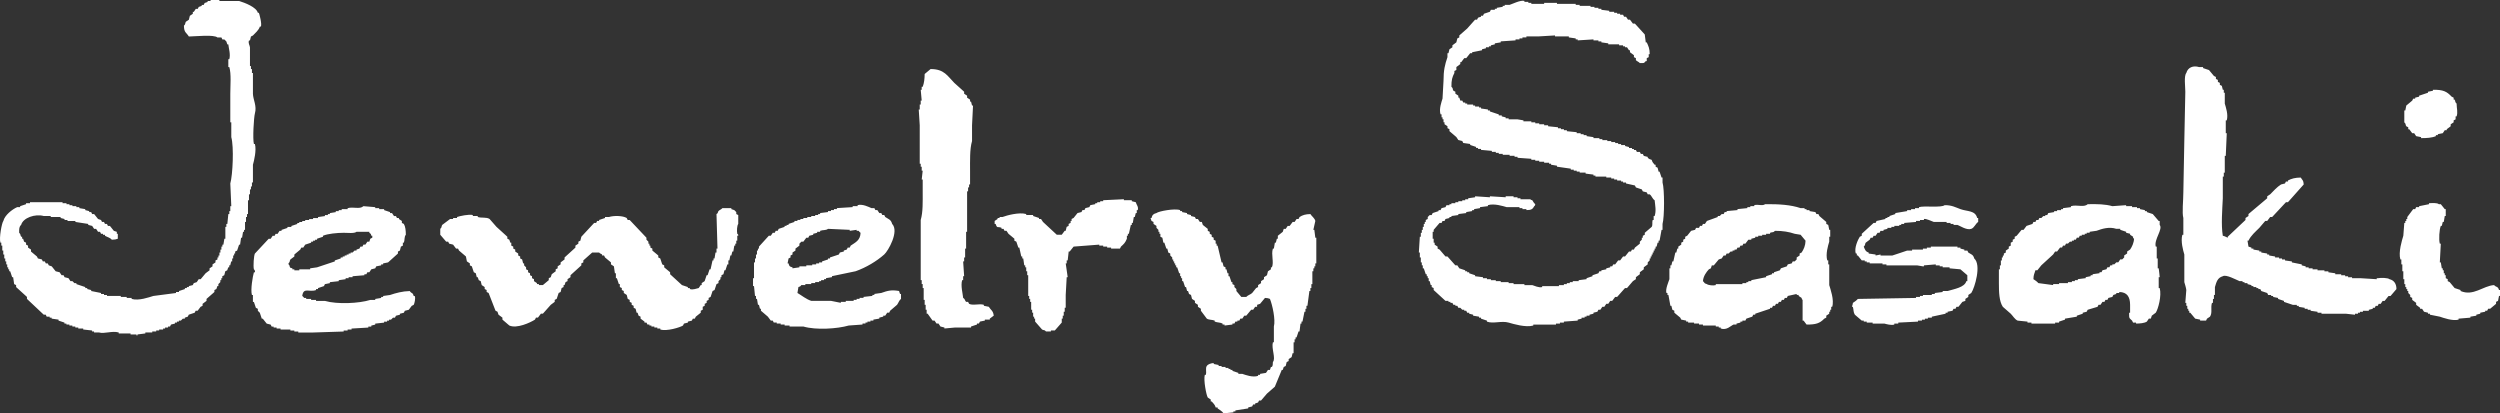 <?xml version="1.0" encoding="UTF-8"?> <svg xmlns="http://www.w3.org/2000/svg" id="_レイヤー_1" data-name="レイヤー_1" viewBox="0 0 2534.41 419"><rect x="0" y="0" width="2534.41" height="419" fill="#333333" stroke="none"/><defs><style> .cls-1 { fill: #fff; fill-rule: evenodd; } </style></defs><path class="cls-1" d="M213.41,0h9v1h20c5.85,1.82,17.51,6.2,19,12h1c.39.46,3.42,11.7,2,14h-1c-.94,3.46-4.73,6.57-7,9-.67.33-1.33.67-2,1-.33,1.33-.67,2.67-1,4h-1c-1.03,2.95.82,4.89,1,7v19h1v3h1v4h1v21c.15,6.12,4.17,12.36,2,20-1.08,3.82-2.41,25.85-1,31h1c1.75,6.24-.85,17.02-2,21v18h-1v4h-1v3h-1v5h-1v6h-1v14h-1v3h-1v5h-1v8h-1v2h-1c-.33,2-.67,4-1,6h-1c-.33,2.33-.67,4.67-1,7h-1c-.67,2-1.33,4-2,6-.67.33-1.33.67-2,1v2h-1v2h-1v3h-1v3h-1c-.33,1.33-.67,2.67-1,4h-1v2h-1c-.33,1-.67,2-1,3-.67.33-1.34.67-2,1-.33,1.33-.67,2.67-1,4-.67.33-1.34.67-2,1v2h-1v2h-1v2l-2,2v2h-1c-.33,1-.67,2-1,3-.67.33-1.34.67-2,1v2c-2.67,2.33-5.33,4.67-8,7v2c-1.33,1-2.67,2-4,3v2c-.67.33-1.33.67-2,1-1,1.33-2,2.67-3,4h-2c-.33.67-.67,1.33-1,2-2,.67-4,1.33-6,2-.33.67-.67,1.33-1,2-1,.33-2,.67-3,1v1h-2l-2,2h-2v1h-2v1h-2v1c-1.33.33-2.67.67-4,1-.33.67-.67,1.33-1,2h-2v1h-3v1h-2v1h-4v1h-3v1h-4v1h-7v1c-2.67.33-5.33.67-8,1v1h-1v-1h-6v-1h-12v-1c-6.75-1.92-14.55,1.65-20,0h-5v-1h-2v-1c-3-.33-6-.67-9-1v-1h-5v-1h-3v-1h-3v-1h-3v-1h-3v-1h-2v-1c-2-.67-4-1.33-6-2v-1c-2.33-.33-4.67-.67-7-1v-1h-2v-1h-3c-.33-.67-.67-1.33-1-2h-2c-5.67-5.33-11.33-10.67-17-16v-2c-3.67-3.33-7.33-6.67-11-10v-2c-.67-.33-1.33-.67-2-1-.33-2.33-.67-4.67-1-7h-1c-.67-2-1.34-4-2-6h-1v-2h-1v-2h-1v-3h-1v-3h-1v-3h-1v-4h-1v-4h-1v-5h-1v-3H.41c-1.49-4.74,1.44-20.27,3-22,1.4-5.87,8.9-11.74,14-14h3v-1c2-.67,4-1.33,6-2v-1h4v-1h33v1h4v1h3v1h3v1h4v1h3v1c2,.33,4,.67,6,1v1c1.34.33,2.67.67,4,1v1h2c.33.67.67,1.33,1,2h2c1.33,1.67,2.67,3.33,4,5,1,.33,2,.67,3,1,.33.67.67,1.33,1,2h2c.33.67.67,1.33,1,2h2c.33.67.67,1.33,1,2h2c1.33,1.67,2.67,3.33,4,5,1,.33,2,.67,3,1v2h1v5c-1.72.65-3.14.95-6,1-1.81-2.1-4.46-2.56-7-4v-1h-2v-1h-2c-.33-.67-.67-1.33-1-2h-2c-.67-1-1.34-2-2-3h-2c-.67-1-1.33-2-2-3-1.33-.33-2.67-.67-4-1v-1c-4.33-.67-8.67-1.33-13-2v-1h-8v-1h-3v-1c-1.33-.33-2.67-.67-4-1v-1h-10v-1h-7c-8.76-2.47-21.02,1.74-23,9-2.05,1.75-2.06,4.05-2,8,1.81,1.57.86,1.98,2,4h1v2h1c.33,1,.67,2,1,3,.67.33,1.33.67,2,1v2c.67.33,1.34.67,2,1v2c1,.67,2,1.33,3,2v2c2,1.67,4,3.33,6,5,.33.67.67,1.33,1,2,1.33.33,2.67.67,4,1,.33.67.67,1.33,1,2h2c.33.67.67,1.33,1,2h2c.33.67.67,1.33,1,2,1,.33,2,.67,3,1,1.33,1.67,2.67,3.33,4,5,1.34.33,2.67.67,4,1,.67,1,1.33,2,2,3h2c.33.67.67,1.33,1,2,1.33.33,2.67.67,4,1,.67,1,1.33,2,2,3h2l2,2h2v1c3,1,6,2,9,3v1h2v1c1.33.33,2.67.67,4,1v1c3.33.67,6.67,1.33,10,2v1h3v1h3v1h14v1h6v1h5v1c7.3,2.1,17.56-1.66,22-3,7.67-1,15.33-2,23-3v-1h3v-1c2-.67,4-1.33,6-2v-1h2v-1h2v-1c1.33-.33,2.67-.67,4-1,.33-.67.67-1.33,1-2,1-.33,2-.67,3-1,.67-1,1.33-2,2-3h2c1.67-2,3.33-4,5-6,1.33-1,2.67-2,4-3v-2c1-.67,2-1.33,3-2v-2c1-.67,2-1.33,3-2v-2c.67-.33,1.33-.67,2-1v-2h1v-2h1v-3h1v-3h1v-3h1v-2h1c.33-2,.67-4,1-6h1v-12h1v-3h1c.33-3.33.67-6.67,1-10h1v-3h1v-5h1c-.33-7.67-.67-15.33-1-23,2.48-8.87,3.77-37.1,1-47v-15h-1v-29c0-8.6,1.09-19.98-1-27h-1v-8h1c1.39-5.02-.64-11.14-1-15h-1c-.33-1-.67-2-1-3l-2-2h-2c-.33-.67-.67-1.33-1-2h-4c-3.54-3.18-22.05-1.11-29-1-2.48-4.12-4.96-3.75-5-11,2-1.73.84-2.27,2-4,1-.67,2-1.33,3-2,.33-1.33.67-2.67,1-4,1-.67,2-1.33,3-2v-2h1c.67-1,1.33-2,2-3h2c.33-.67.67-1.33,1-2,1-.33,2-.67,3-1v-1h2c.33-.67.67-1.33,1-2,1-.33,2-.67,3-1v-1h3V0h0ZM1674.41,162c.72,2.59,1.56,3.24,3,5h1v2c.67.33,1.33.67,2,1,.33,1.33.67,2.67,1,4h1c.67,2,1.33,4,2,6h1v5c2.06,6.87,2,35.1,0,42v6h-1c-.67,3.67-1.33,7.33-2,11h-1v2h-1c-.33,1.33-.67,2.67-1,4h-1v2h-1v2h-1v2h-1v2h-1v2h-1v2h-1v2l-2,2v2c-1.33,1-2.67,2-4,3v2c-1.34,1-2.67,2-4,3v2c-1.33,1-2.67,2-4,3v2c-1,.67-2,1.33-3,2-2,2.33-4,4.67-6,7h-2c-2.67,3-5.33,6-8,9h-2c-1,1.33-2,2.67-3,4h-2c-.67,1-1.33,2-2,3h-2c-.67,1-1.34,2-2,3h-2c-.67,1-1.33,2-2,3h-2c-.33.67-.67,1.33-1,2-1.33.33-2.67.67-4,1v1c-1.33.33-2.67.67-4,1v1h-3v1h-2v1h-3v1c-1.33.33-2.67.67-4,1v1c-4.67.33-9.33.67-14,1v1h-4v1h-4v1h-23v1c-7.69,2.14-19.98-1.54-25-3-7.17-2.08-15.86,1.45-22-1v-1c-2-.67-4-1.33-6-2v-1h-2v-1c-2-.33-4-.67-6-1v-1c-1.33-.33-2.67-.67-4-1v-1h-2c-.33-.67-.67-1.33-1-2h-2v-1h-2l-2-2h-2c-.33-.67-.67-1.33-1-2h-2v-1h-2c-.33-.67-.67-1.33-1-2h-2v-1h-2v-1h-3c-4-3.67-8-7.33-12-11v-2c-.67-.33-1.33-.67-2-1v-2h-1c-.33-1.33-.67-2.67-1-4h-1v-3h-1v-2h-1v-2h-1c-.67-2-1.34-4-2-6h-1v-3h-1v-3h-1v-5h-1v-5h-1c.33-5.33.67-10.67,1-16h1v-4h1v-3h1v-3h1v-3h1v-2h1v-2c.67-.33,1.33-.67,2-1v-2l2-2h2c.33-.67.67-1.33,1-2,2-.67,4-1.33,6-2v-1h2c.33-.67.67-1.33,1-2,1.33-.33,2.67-.67,4-1,.33-.67.67-1.33,1-2h3v-1h2v-1h4v-1h3v-1h4v-1h3v-1h3v-1c2.33-.33,4.67-.67,7-1v-1c5,.33,10,.67,15,1v-1c5.33.33,10.67.67,16,1v-1h8v1h4v1h3v1h10s.18.67,2,1c.74,1.41,1.8,3.02,3,4-.57,2.01.12.87-1,2-1.68,3.1-3.03,4-8,4v-1h-4v-1h-3v-1h-13c-3.91-1.09-12.67-3.94-19-2v1c-2.67.33-5.33.67-8,1v1c-2,.33-4,.67-6,1v1h-2v1c-2,.33-4,.67-6,1v1c-2.67.33-5.33.67-8,1v1c-2.33.33-4.67.67-7,1v1h-2v1c-1.33.33-2.67.67-4,1-.33.67-.67,1.33-1,2h-2c-.33.67-.67,1.33-1,2h-2c-2,2.33-4,4.67-6,7v2h-1v7h1v4h1v2c1,.67,2,1.33,3,2v2c.67.33,1.33.67,2,1,2,2.33,4,4.67,6,7h2c2.67,3,5.33,6,8,9h2c.67,1,1.33,2,2,3,2,.67,4,1.33,6,2v1h2v1h2v1c2,.67,4,1.33,6,2v1c2.67.33,5.33.67,8,1v1h4v1h4v1h5v1h5v1h8v1h5v1h11v1h8c2.04.59,6.67,2.88,10,2v-1h17v-1h5v-1h3v-1h3v-1h3v-1h6v-1c2.67-.33,5.33-.67,8-1v-1c2-.67,4-1.33,6-2v-1c2-.67,4-1.33,6-2,.33-.67.67-1.33,1-2h2v-1c1.67-.33,3.33-.67,5-1v-1c1.33-.33,2.67-.67,4-1v-1h2c.33-.67.67-1.33,1-2h2c1-1.33,2-2.67,3-4h2c1-1.33,2-2.67,3-4h2c1.33-1.67,2.67-3.33,4-5h2c.33-.67.67-1.33,1-2h2c.33-.67.67-1.33,1-2,1.67-1.33,3.33-2.67,5-4v-2l2-2v-2h1v-2c.67-.33,1.33-.67,2-1v-2c2.33-2,4.67-4,7-6,1.29-2.01.18-4.42,1-7h1v-4h1c1.76-5.33.5-10.88,0-16-2.33-1.44-2.89-4.48-5-6h-2c-.33-.67-.67-1.33-1-2-1.33-.33-2.67-.67-4-1-.33-.67-.67-1.33-1-2-2-.67-4-1.33-6-2-.33-.67-.67-1.33-1-2-3-.67-6-1.33-9-2v-1h-3v-1h-2v-1h-4v-1h-3v-1h-3v-1h-5v-1h-11v-1h-2v-1c-2.67-.33-5.33-.67-8-1v-1h-6v-1h-3v-1h-3v-1h-3v-1c-4.67-.67-9.34-1.33-14-2v-1c-2-.33-4-.67-6-1v-1h-2v-1h-5v-1h-5v-1h-4v-1h-4v-1c-4.67-.33-9.33-.67-14-1v-1h-3v-1h-5v-1h-7v-1h-4v-1h-3v-1h-4v-1c-3.67-.33-7.33-.67-11-1v-1h-3v-1h-2v-1c-2-.67-4-1.33-6-2v-1c-2.33-.33-4.67-.67-7-1-.33-.67-.67-1.33-1-2-1.33-.33-2.67-.67-4-1-.67-1-1.34-2-2-3-2.33-2-4.67-4-7-6v-2c-.67-.33-1.33-.67-2-1v-2c-1-.67-2-1.33-3-2v-2h-1v-3h-1v-2h-1v-3h-1c-1.75-5.53,1-12.67,2-16,.33-6,.67-12,1-18,0-10.76,1.41-16.47,4-24v-4h1c.33-1.33.67-2.67,1-4,1-.67,2-1.33,3-2v-2c1.33-1,2.67-2,4-3,.33-1.33.67-2.67,1-4,.67-.33,1.33-.67,2-1v-2c2.67-2.33,5.33-4.67,8-7,2.67-3,5.33-6,8-9h2c.33-.67.67-1.33,1-2,1-.33,2-.67,3-1v-1h2c.33-.67.67-1.33,1-2,2-.67,4-1.33,6-2,.33-.67.67-1.33,1-2h4v-1h2v-1c2-.33,4-.67,6-1v-1h2v-1h5c2.8-.89,11.14-5.09,15-4v1h4v1h3v1h13v-1h13v1h19v1h4v1h11v1h4v1h4v1h3v1c2.67.33,5.33.67,8,1v1h5v1h3v1h3v1h3c.33.67.67,1.33,1,2h2c.67,1,1.33,2,2,3h2c1,1.33,2,2.67,3,4h2c3.33,3.67,6.67,7.33,10,11,.33,2.67.67,5.33,1,8h1c1.81,3.99,2.97,6.19,3,12h-1v3c-.67.33-1.33.67-2,1v3h-1c-2.04,2.39-1.62,1.95-6,2-.96-1.21-3.27-2-4-3v-2c-.67-.33-1.33-.67-2-1v-2c-1.33-1-2.67-2-4-3v-2h-1c-.67-1-1.33-2-2-3h-2v-1h-2v-1h-4v-1h-11v-1c-2.33-.33-4.67-.67-7-1v-1h-3v-1h-5v-1c-5.33.33-10.67.67-16,1v-1h-2v-1c-2.33-.33-4.67-.67-7-1v-1h-14v-1c-5.67.33-11.33.67-17,1h-12v1h-4v1h-3v1h-4v1c-5,.33-10,.67-15,1v1c-2,.33-4,.67-6,1v1c-1.33.33-2.67.67-4,1v1h-2v1h-3v1c-1.33.33-2.67.67-4,1v1c-3.33.67-6.67,1.33-10,2v1h-2c-1.33,1.67-2.67,3.33-4,5h-2c-1,1.33-2,2.67-3,4h-1v2c-1.33,1-2.67,2-4,3v3c-.67.33-1.33.67-2,1v2c-2.2,4.33-3.05,7.04-3,14,2.05,1.71.83,2.19,2,4,.67.33,1.34.67,2,1v2c1,.67,2,1.33,3,2v2h1c.33,1,.67,2,1,3h2c.33.67.67,1.33,1,2h2v1h2v1h6v1h2v1h4v1h2v1c2.33.33,4.67.67,7,1v1h2v1c3,1,6,2,9,3v1h3v1c1.34.33,2.67.67,4,1v1h3v1h9c2,.33,4,.67,6,1v1h8v1h4v1h4v1h5v1h4v1c3.33.33,6.67.67,10,1v1h3v1h3v1h3v1c3.33.33,6.67.67,10,1v1h4v1h3v1h3v1c2.33.33,4.67.67,7,1v1h6v1h3v1h5v1h4v1h4v1h3v1h3v1h4v1c1.33.33,2.67.67,4,1v1h3v1h2v1h2c.33.67.67,1.33,1,2h3c.33.67.67,1.33,1,2h2c.33.67.67,1.33,1,2,1.33.33,2.67.67,4,1v1c1.52,1.17,1.77,1.37,4,2h0ZM2253.41,239c2.41.51,3.08,1.29,5,2v-1c6-5.67,12-11.33,18-17v-2c1-.67,2-1.33,3-2v-2c6.33-5.33,12.67-10.67,19-16v-2c1-.67,2-1.33,3-2,3.38-3.44,6.85-7.36,11-10,1.33-.33,2.67-.67,4-1,.33-.67.67-1.33,1-2h2v-1c3.69-2.01,7.44-2.91,13-3,1.58,2.73,2.74,2.45,3,7-5.33,6-10.67,12-16,18h-2c-4.67,5-9.34,10-14,15h-2c-1,1.33-2,2.67-3,4h-2c-2,2.33-4,4.67-6,7-3.83,3.84-8.58,7.8-11,13h-1c.33,2,.67,4,1,6,1,.33,2,.67,3,1v1h2v1c2,.33,4,.67,6,1v1h2v1c2,.33,4,.67,6,1v1h2v1c2,.33,4,.67,6,1v1h4v1h3v1h3v1c2.33.33,4.67.67,7,1v1c3.33.67,6.67,1.33,10,2v1c1.33.33,2.67.67,4,1v1h3v1h4v1h5v1h7v1h4v1c2.33.33,4.67.67,7,1v1h6v1h4v1h3v1h4v1h9c5.33.33,10.67.67,16,1v-1h1c3.32-.56,10.32-.49,12,1,4.3.98,7.02,4.4,7,10-2,2.33-4,4.67-6,7h-2c-1.33,1.67-2.67,3.33-4,5h-2c-.67,1-1.34,2-2,3h-2c-.33.67-.67,1.33-1,2h-2c-.33.67-.67,1.33-1,2h-2v1c-1.33.33-2.67.67-4,1v1h-6v1h-3v1h-2v1h-3v1c-3-.33-6-.67-9-1h-25v-1h-4v-1c-2.33-.33-4.67-.67-7-1v-1h-3v-1h-3v-1c-2-.33-4-.67-6-1v-1h-2v-1h-4c-3-1-6-2-9-3v-1c-2-.67-4-1.33-6-2v-1c-1.67-.33-3.33-.67-5-1v-1h-2v-1h-3c-.33-.67-.67-1.33-1-2-2-.67-4-1.33-6-2-.33-.67-.67-1.33-1-2h-2v-1h-2v-1h-3v-1h-2v-1c-1.33-.33-2.67-.67-4-1v-1h-3v-1h-2v-1h-3c-3.41-1.38-13.82-7.13-17-5-5.45,1.58-6.44,5.74-8,11v8h-1v4h-1v4h-1c-1.59,5.26.68,9.94-2,14-1,.67-2,1.33-3,2-.33.67-.67,1.33-1,2h-6v-1c-1.67-.33-3.33-.67-5-1-1.67-2-3.33-4-5-6h-1v-2h-1v-2h-1v-3h-1v-3h-1c.33-4.33.67-8.67,1-13-.19-2.16-1.51-6.27-2-8v-28c-1.19-4.02-3.87-13.34-2-20h1v-17c-1.47-5.34,0-17.65,0-26,.33-17.67.67-35.34,1-53,.33-16.33.67-32.67,1-49,0-4.95-1.54-16.07,1-19,1.5-5.68,7.03-7.9,13-6h4v1c2,.67,4,1.33,6,2,1.67,2,3.33,4,5,6,.67.33,1.34.67,2,1v2c.67.33,1.33.67,2,1v2c.67.33,1.33.67,2,1v2c.67.33,1.33.67,2,1,.33,1.33.67,2.67,1,4h1v3h1v11c1.04,3.67,3.69,11.03,2,17h-1v13h1c-.33,7.67-.67,15.33-1,23h-1v17h-1v4h-1v22c-.49,10.96-1.86,27.04,0,38h0ZM943.41,70c13.92-.05,17.22,7.21,24,14,3.33,3,6.67,6,10,9v2c1,.67,2,1.33,3,2v2c1,.67,2,1.33,3,2v2h1c.33,1.33.67,2.67,1,4h1c-.33,6.67-.67,13.33-1,20v16c-2.41,8.26-2,19.94-2,31v13h-1v3h-1v4h-1v41h-1v17h-1v9h-1v4h-1c.33,5,.67,10,1,15h-1v4h-1c-1.68,5.63.62,13.59,1,18,2.38,1.52,1.59,2.91,3,4h2c.33.67.67,1.33,1,2,3.94,2.08,10.33-.48,15,1v1c1.67.33,3.33.67,5,1,1.99,3.38,4.44,3.83,5,9-1.33,1-2.67,2-4,3v1h-5v1c-1.67.33-3.33.67-5,1-.33.67-.67,1.33-1,2h-2v1c-2,.67-4,1.33-6,2v1h-16c-3.67.33-7.33.67-11,1v-1c-1.33-.33-2.67-.67-4-1-.67-1-1.33-2-2-3h-2c-.67-1-1.33-2-2-3h-2c-1.66-2.33-3.33-4.67-5-7h-1v-4h-1v-5h-1v-5h-1v-12h-1v-4h-1v-4h-1v-61c2.35-8.13,2-18.18,2-29v-12h-1c.33-3,.67-6,1-9h-1v-4h-1v-3h-1v-39c-.33-5.33-.67-10.67-1-16h1v-5h1v-4h1c-.33-3.67-.67-7.33-1-11h1v-3h1c1.46-3.79,1.93-8.15,2-13,2-1.67,4-3.33,6-5h0ZM2466.41,91c10.51-.14,14.01,1.71,19,7,.67.33,1.33.67,2,1v2h1c1.16,2.04.02,2.23,2,4,.09,5.26,1.46,8.78,0,13h-1v3c-.67.33-1.34.67-2,1v2c-1,.67-2,1.33-3,2v2c-1.33,1-2.67,2-4,3v1h-2c-.67,1-1.33,2-2,3-1.66.33-3.33.67-5,1v1h-2v1c-4.02,1.71-9.47,2.05-15,2v-1c-1.66-.33-3.33-.67-5-1-.67-1-1.33-2-2-3h-2c-1-1.33-2-2.67-3-4h-1v-2c-.67-.33-1.33-.67-2-1-1.17-1.8,0-2.26-2-4v-12h1c.33-1.67.67-3.33,1-5,2-1.67,4-3.33,6-5,.33-.67.67-1.33,1-2h2v-1c1.33-.33,2.67-.67,4-1v-1c3-1,6-2,9-3v-1c1.66-.33,3.33-.67,5-1v-1h0ZM1151.41,205c.63,2.59,3.02,4.52,2,8h-1v3h-1c-.33,1.33-.67,2.67-1,4h-1c-.33,2-.67,4-1,6h-1v2h-1c-.67,3-1.33,6-2,9h-1v2h-1v3c-1.73,4.19-2.94,5.24-6,8-.33.67-.67,1.33-1,2h-9v-1h-4v-1h-4v-1h-4v-1c-8.67.67-17.33,1.33-26,2-1.33,1.67-2.67,3.33-4,5h-1c-.33,3-.67,6-1,9h-1v3h-1c.67,4.67,1.33,9.33,2,14h-1c-.33,6-.67,12-1,18v13h-1v4h-1v4h-1v3h-1v4c-2.33,2.67-4.67,5.33-7,8h-4v1h-5c-1.71-2.02-2.32-.84-4-2-2.33-2.67-4.67-5.33-7-8v-3h-1v-2h-1v-4h-1v-3h-1v-8h-1v-3h-1v-3h-1v-21h-1v-4h-1v-4h-1v-2h-1c-.33-2.33-.67-4.67-1-7h-1v-2h-1c-.67-3-1.33-6-2-9h-1c-.67-2-1.33-4-2-6-.67-.33-1.33-.67-2-1v-2c-2-1.67-4-3.33-6-5-.67-1-1.33-2-2-3h-2c-.33-.67-.67-1.33-1-2h-2v-1c-3.94-1.84-4.36,1.2-6-4h-1v-3c1-.67,2-1.33,3-2v-1h2v-1h3c4.3-1.64,16.81-5.05,24-3v1h7v1c2,.67,4,1.33,6,2v1h2c.67,1,1.33,2,2,3,4.67,4.33,9.33,8.67,14,13h5c1-1.33,2-2.67,3-4h1c.33-1.33.67-2.67,1-4,.67-.33,1.33-.67,2-1v-2c.67-.33,1.33-.67,2-1v-2h1v-2c.67-.33,1.34-.67,2-1,1.33-1.67,2.67-3.33,4-5,1.33-.33,2.67-.67,4-1,.33-.67.67-1.33,1-2h2c.33-.67.67-1.33,1-2,1.33-.33,2.67-.67,4-1,.33-.67.67-1.33,1-2,1.67-.33,3.33-.67,5-1v-1h2v-1h3v-1h3v-1c7-.33,14-.67,21-1v1h8v1c1.33.33,2.67.67,4,1h0ZM2462.41,206c3.27-.11,8.3-.57,10,1h2c1.33,1.67,2.67,3.33,4,5h1v7h-1c-.33,2-.67,4-1,6h-1c-.33,1.33-.67,2.67-1,4h-1c-1.49,3.49-2.2,13.93-1,18h1c-.33,6.33-.67,12.67-1,19h1c.33,2,.67,4,1,6h1v2h1v3h1v2h1v3c.67.33,1.33.67,2,1v2c.67.33,1.34.67,2,1,1.66,2,3.33,4,5,6,2,.67,4,1.33,6,2v1c13.04,5.59,22.86-5.27,34-6,2.25,2.5,3.84.96,5,5h1v6h-1c-.33,1.67-.67,3.33-1,5-.67.33-1.33.67-2,1v2c-2,1.67-4,3.33-6,5h-2c-.33.67-.67,1.33-1,2h-2v1c-1.67.33-3.33.67-5,1v1c-1.33.33-2.67.67-4,1v1c-2,.33-4,.67-6,1v1c-4,.33-8,.67-12,1v1c-5.86,1.63-15.34-1.77-19-3-3.33-.67-6.67-1.33-10-2v-1h-2v-1c-1.33-.33-2.67-.67-4-1-.67-1-1.33-2-2-3h-2v-1c-1.33-1-2.67-2-4-3v-2c-1.33-1-2.67-2-4-3v-2c-.67-.33-1.34-.67-2-1v-2l-2-2v-2h-1v-2h-1v-2h-1v-3h-1v-5h-1v-8h-1v-7h-1v-5h-1c-2.13-7.45,1.66-19.53,3-24,.33-4.33.67-8.67,1-13h1v-2h1v-2h1v-2c2-2.67,4-5.33,6-8h2c.33-.67.67-1.33,1-2h3v-1c3.33-.67,6.67-1.33,10-2v-1h0ZM1789.41,207c13.71-.2,26.11.61,36,4h4v1h2v1h3v1c2,.33,4,.67,6,1,.33.67.67,1.33,1,2h2c.33.67.67,1.33,1,2,2.33,2,4.67,4,7,6v2c.67.33,1.33.67,2,1,.33,1.67.67,3.33,1,5h1v7h-1v5c-1.22,3.91-3.84,12.66-2,19h1v4h1v21c1.14,3.92,5.23,15.16,3,22h-1v3h-1v2h-1v2c-1,.67-2,1.33-3,2v2c-.67.33-1.34.67-2,1-4.57,4.74-8.54,6.1-18,6-1-1.33-2-2.67-3-4h-1v-21c-1.14-1.14-.4,0-1-2-1-.67-2-1.33-3-2v-1h-2v-1c-3,.67-6,1.33-9,2-.33.67-.67,1.33-1,2h-2c-.33.67-.67,1.33-1,2h-2c-.33.67-.67,1.33-1,2h-2c-.33.67-.67,1.33-1,2h-2c-.33.67-.67,1.33-1,2h-2c-.33.67-.67,1.33-1,2h-2v1c-5,1.67-10,3.33-15,5v1h-2c-.33.67-.67,1.33-1,2-2,.67-4,1.33-6,2-.33.67-.67,1.33-1,2h-3v1h-2v1c-1.34.33-2.67.67-4,1v1h-3c-2.98,1.33-6.92,6.1-13,4v-1h-2v-1h-3v-1h-13v-1h-4v-1h-5v-1h-6v-1h-2v-1c-1.67-.33-3.33-.67-5-1-.33-.67-.67-1.33-1-2-2-1.67-4-3.33-6-5v-2c-.67-.33-1.33-.67-2-1-.33-1.33-.67-2.67-1-4h-1c-.67-3.67-1.34-7.33-2-11h-1v-2h-1c-1.3-3.81,2.3-11.66,3-14v-11h1v-3h1c.33-1.33.67-2.67,1-4h1c.67-3,1.33-6,2-9h1c.33-1.33.67-2.67,1-4h1v-2c1-.67,2-1.33,3-2v-2c.67-.33,1.33-.67,2-1v-2c.67-.33,1.33-.67,2-1v-2c.67-.33,1.33-.67,2-1,1.34-1.67,2.67-3.33,4-5,1.33-.33,2.67-.67,4-1,.33-.67.67-1.33,1-2h3c.33-.67.67-1.33,1-2h2c.33-.67.67-1.33,1-2h2c.67-1,1.33-2,2-3,3.67-1.33,7.33-2.67,11-4v-1h2l2-2h2c.33-.67.67-1.33,1-2h2v-1c3.67-.33,7.33-.67,11-1v-1c3.33-.33,6.67-.67,10-1v-1h3v-1h4v-1c3.74-1.12,8.55,1.12,11-1h0ZM2116.41,207c9.61-.22,17.94-.03,25,2,4.67-.33,9.34-.67,14-1v1h6v1h5v1h3v1c1.67.33,3.33.67,5,1v1h2v1c2,.67,4,1.33,6,2,2,2.33,4,4.67,6,7h1v4c3.59,4.29-5.94,14.65-4,22h1v12h1v10h1c.23.81,1,9,1,9h-1v11h1c2.14,7.76-1.51,21.28-4,25-1.33,1-2.67,2-4,3-.33,1-.67,2-1,3h-2c-.67,1-1.34,2-2,3-2.47,1.58-6.94,2-11,2v-1h-3c-.33-.67-.67-1.33-1-2-2.97-2.84-3.03-1.93-3-8h1v-8c-.04-8.17-3.11-12.87-11-13v1h-3v1c-1,.33-2,.67-3,1-.33.67-.67,1.33-1,2-1.33.33-2.67.67-4,1-.33.67-.67,1.33-1,2h-2c-.33.67-.67,1.33-1,2h-2c-.67,1-1.33,2-2,3h-2c-.33.67-.67,1.33-1,2-3.33,1-6.67,2-10,3-.33.67-.67,1.33-1,2-1.33.33-2.67.67-4,1v1c-2,.67-4,1.33-6,2v1c-4,.67-8,1.33-12,2v1c-2,.67-4,1.33-6,2v1h-4v1h-24v-1h-4v-1c-3.33-.33-6.67-.67-10-1-2.95-1.33-4.81-4.81-7-7-2.67-2.33-5.33-4.67-8-7-3.72-5.53-4-14.71-4-24v-14h1v-4h1v-5h1v-3h1v-2h1v-2c.67-.33,1.33-.67,2-1v-2c1-.67,2-1.33,3-2v-2c.67-.33,1.33-.67,2-1v-3c.67-.33,1.33-.67,2-1v-2c.67-.33,1.34-.67,2-1v-2c.67-.33,1.33-.67,2-1,1.66-2,3.33-4,5-6h2c1-1.33,2-2.67,3-4,2-.67,4-1.33,6-2,.33-.67.67-1.33,1-2h2c.33-.67.67-1.33,1-2h2c.33-.67.67-1.33,1-2h2l2-2h2v-1h2c.33-.67.67-1.33,1-2,2-.33,4-.67,6-1v-1h3v-1h4v-1h2v-1c2.67-.33,5.33-.67,8-1v-1c6.16-1.83,13.07,1.61,17-2h0ZM809.41,291c-.33,2-.67,4-1,6,4.22,2.44,8.92,6.38,14,8h20c3.33.67,6.67,1.33,10,2v-1h5v-1h8v-1h3v-1h3v-1h4v-1c3-.33,6-.67,9-1v-1h2v-1c2.33-.33,4.67-.67,7-1,6.5-2.3,10.18-3.34,18-2,.33,1,.67,2,1,3h1v5c-2.07,1.71-2.38,3.74-4,6-2.33,2-4.67,4-7,6-.33.67-.67,1.33-1,2h-2c-.67,1-1.33,2-2,3h-2v1c-1.34.33-2.67.67-4,1v1c-2,.33-4,.67-6,1v1h-3v1h-3v1h-2v1h-3v1c-4.67.33-9.33.67-14,1-11.69,3.37-33.34,4.76-46,1h-14v-1h-5v-1h-4v-1h-4v-1h-3c-.33-.67-.67-1.33-1-2h-2c-1-1.33-2-2.67-3-4-2.33-2-4.67-4-7-6v-2h-1c-.33-1.33-.67-2.67-1-4h-1c-.33-2-.67-4-1-6h-1v-3h-1c-.33-3.33-.67-6.67-1-10h-1v-8h1v-16h1v-4h1v-4h1v-4h1v-2h1v-2c3.33-3.67,6.67-7.33,10-11h2c.67-1,1.34-2,2-3h2c.33-.67.67-1.33,1-2h2c.33-.67.67-1.33,1-2,2-.67,4-1.33,6-2v-1h2v-1h2v-1c2-.67,4-1.33,6-2v-1h3v-1h3v-1h3v-1h4v-1h4v-1h4v-1h3v-1h2v-1c2.67-.33,5.33-.67,8-1v-1h3v-1h3v-1h3v-1c5.33-.33,10.67-.67,16-1v-1h5v-1c5.05-1.42,11.22,1.84,14,3h3c.33.67.67,1.33,1,2h2c.67,1,1.33,2,2,3h2c.33.67.67,1.33,1,2h2c.33.67.67,1.33,1,2,3.31,2.25,5.79,2.5,7,7,7.35,7.61-4.03,27.47-8,31-7.71,6.86-18.36,13.23-29,17-8,1.67-16,3.33-24,5v1c-2,.33-4,.67-6,1v1h-2v1h-3v1h-2v1h-4v1h-4v1h-6v1h-4c-.76.35-.04,1.27-3,2h0ZM1971.41,208c7.11-.16,11.21,2.26,16,4,7.03,2.55,15.05,1.16,17,9h1v4c-2.7,1.74-3.82,5.82-7,7-4.56,1.69-11.48-3.1-14-4h-4v-1h-3v-1h-4v-1h-13c-1.77-.53-7.64-3.54-10-3v1h-4v1h-4v1c-4,.33-8,.67-12,1v1h-3v1h-2v1h-5v1h-3v1h-4v1c-1.33.33-2.67.67-4,1v1h-3c-.33.67-.67,1.33-1,2h-2c-.67,1-1.34,2-2,3h-2c-.33.67-.67,1.33-1,2h-2c-.33.67-.67,1.33-1,2-1.34,1-2.67,2-4,3-1.16,1.68-.01,2.27-2,4,1.13,2.78,1.75,5.11,5,6v1c2.33.33,4.67.67,7,1v1c1.67-.33,3.33-.67,5-1v1h12c4.54-1.35,10.57-3.6,15-5h5v-1h11v-1h4v-1h4v-1h27v1h3v1c1.33.33,2.67.67,4,1v1h3c.33.67.67,1.33,1,2,3.06,2.02,4.9,1.96,6,6,7.43,6.51.54,29.65-3,35-1,.67-2,1.33-3,2v2c-1,.67-2,1.33-3,2v2c-1,.33-2,.67-3,1-1.33,1.67-2.67,3.33-4,5h-2c-.33.67-.67,1.33-1,2h-2c-.33.67-.67,1.33-1,2-1.67.33-3.33.67-5,1v1h-2v1c-4.67,1-9.33,2-14,3v1h-4v1h-3v1h-3v1h-4v1c-6.67.33-13.34.67-20,1v1h-4v1c-3.18.96-8.33-.52-10-1h-12v-1h-6v-1h-3v-1h-2c-2.33-2-4.67-4-7-6-1.6-2.4-1.15-4.7-2-8h-1c0-.68.84-1.83,1-4,1.43-.78,4.01-2.77,5-4,19.66-.33,39.34-.67,59-1v-1h4v-1h3v-1h9v-1h3v-1c2.67-.33,5.33-.67,8-1v-1h5c6.44-2,17.28-3.6,19-10h1v-6c-2.33-2-4.67-4-7-6-3.67-.33-7.33-.67-11-1v-1h-7v-1h-3v-1h-4v-1c-4,.33-8,.67-12,1v1h-1c-2-.33-4-.67-6-1h-31v-1h-4v-1h-13v-1h-3v-1h-2v-1h-3c-1.33-1.67-2.67-3.33-4-5h-1v-2h-1c-2.06-5.45,2.38-14.57,4-17,.67-.33,1.33-.67,2-1v-2c4-3.67,8-7.33,12-11h2c.33-.67.67-1.33,1-2,3-.67,6-1.33,9-2v-1h2v-1h2v-1c2-.67,4-1.33,6-2v-1c4-.67,8-1.33,12-2v-1h4v-1h4v-1h4v-1c5.25-1.61,22.75.79,26-2h0ZM368.41,209c4,.33,8,.67,12,1v1h4v1h5v1c2,.67,4,1.33,6,2v1h2c.67,1,1.34,2,2,3h2c.33.67.67,1.33,1,2h2v1c1,.67,2,1.33,3,2v2c.67.33,1.33.67,2,1,1.56,2.55,2.04,6.89,2,11-1.74,1.89-.96,5.37-2,8h-1v3c-.67.33-1.33.67-2,1-.33,1.33-.67,2.67-1,4-.67.33-1.33.67-2,1v2c-3.33,3-6.67,6-10,9-1.67.33-3.33.67-5,1v1h-2v1c-1.66.33-3.33.67-5,1-.33.67-.67,1.33-1,2-1.34.33-2.67.67-4,1-.67,1-1.33,2-2,3h-2c-.33.67-.67,1.33-1,2h-2v1c-4,.33-8,.67-12,1v1h-4v1h-3v1c-2.33.33-4.67.67-7,1v1c-3,.33-6,.67-9,1v1c-1.66.33-3.33.67-5,1-.33.67-.67,1.33-1,2-2,.67-4,1.33-6,2v1h-2v1c-6.96,2.54-12.78-3.26-14,6,1.08.59,1.59,1.75,2,2h2v1h5v1h5v1h9c12.59,3.6,34.42,2.59,46-1h5v-1c2-.33,4-.67,6-1v-1h2v-1c2.33-.33,4.67-.67,7-1,5.69-1.93,12.6-3.84,20-4,1.97,3,2.83.94,4,5h1c1.18,2.15-.32,7.94-1,9-.67.33-1.33.67-2,1-1,1.33-2,2.67-3,4-1.33.33-2.67.67-4,1-.33.67-.67,1.33-1,2-1.33.33-2.67.67-4,1v1c-1.33.33-2.67.67-4,1-.33.67-.67,1.33-1,2h-2l-2,2h-2v1h-2v1h-3v1c-3,.33-6,.67-9,1v1c-1.34.33-2.67.67-4,1v1h-3v1c-5.67.33-11.33.67-17,1v1h-4v1h-4v1c-10.33.33-20.67.67-31,1h-15v-1h-4v-1h-4v-1h-10v-1h-4v-1h-3v-1h-2c-.33-.67-.67-1.33-1-2-1.33-.33-2.67-.67-4-1-1.33-1.67-2.67-3.33-4-5h-1c-.67-2-1.33-4-2-6l-2-2v-2c-.67-.33-1.33-.67-2-1-.67-2-1.33-4-2-6h-1v-7h-1c-1.56-5.53.87-19.03,2-23h1c.5-2.17-1-3-1-3-.84-3.41-.03-14.03,1-16,4.67-5,9.34-10,14-15h2c.67-1,1.34-2,2-3h2c.33-.67.67-1.33,1-2h2c.67-1,1.33-2,2-3h2v-1c2-.67,4-1.33,6-2v-1h4v-1c2-.67,4-1.33,6-2v-1h2v-1h3v-1h3v-1h4v-1h4v-1h5v-1c2.33-.33,4.67-.67,7-1v-1h3v-1h2v-1c2-.33,4-.67,6-1v-1h3v-1h3v-1h6v-1c5.91-1.69,12.28,1.45,16-2h0ZM732.41,211h9v1c1,.33,2,.67,3,1l2,2v2c.67.33,1.33.67,2,1v9c-1.22,1.48-1.61,6.98-1,10,.04.21,1.28.36,1,2h-1v5h-1v3h-1v2h-1c-.33,2-.67,4-1,6h-1c-.33,1.33-.67,2.67-1,4h-1c-.33,1.67-.67,3.33-1,5h-1v4h-1c-.67,2-1.34,4-2,6h-1c-.33,1.33-.67,2.67-1,4-.67.33-1.33.67-2,1v2h-1v2l-2,2v2c-.67.33-1.33.67-2,1-.67,2-1.34,4-2,6-.67.33-1.33.67-2,1-.67,2-1.33,4-2,6-.67.33-1.33.67-2,1v2c-.67.33-1.33.67-2,1v2c-.67.33-1.33.67-2,1v2c-.67.33-1.33.67-2,1v3c-.67.33-1.34.67-2,1v2c-1.66,1.33-3.33,2.67-5,4-.33.67-.67,1.33-1,2h-2c-.33.67-.67,1.33-1,2-1.33.33-2.67.67-4,1v1c-1.33.33-2.67.67-4,1-.33.67-.67,1.33-1,2-3.03,1.89-16.49,6.07-23,4v-1h-3v-1h-3v-1h-3v-1h-2v-1h-2c-.33-.67-.67-1.33-1-2h-2v-1c-1.33-1-2.67-2-4-3v-2c-.67-.33-1.33-.67-2-1-.33-1-.67-2-1-3h-1c-.33-1.33-.67-2.67-1-4-.67-.33-1.34-.67-2-1v-2c-.67-.33-1.33-.67-2-1v-2c-.67-.33-1.33-.67-2-1v-2c-.67-.33-1.33-.67-2-1-.33-1.33-.67-2.67-1-4-1-.67-2-1.33-3-2v-2c-.67-.33-1.33-.67-2-1v-2c-.67-.33-1.33-.67-2-1v-3h-1c-.67-2-1.33-4-2-6h-1v-5h-1c-.33-2.33-.67-4.67-1-7-1-.67-2-1.33-3-2v-2c-2-1.67-4-3.33-6-5-.33-.67-.67-1.33-1-2h-2v-1c-1.23-.96-1.94-.73-3-2h-7c-3,2.67-6,5.33-9,8v2c-.67.33-1.33.67-2,1v2c-3.67,3.33-7.33,6.67-11,10v2c-1,.67-2,1.33-3,2v2c-.67.33-1.33.67-2,1-.33,1-.67,2-1,3h-1v2c-.67.33-1.33.67-2,1-.33,1.33-.67,2.67-1,4-.67.33-1.34.67-2,1-.67,2-1.33,4-2,6-.67.33-1.33.67-2,1v2c-1.33,1-2.67,2-4,3-2.67,3-5.33,6-8,9h-2c-1,1.33-2,2.67-3,4h-2c-.33.67-.67,1.33-1,2-4.73,3.02-18.43,9.41-26,6-2.33-2-4.67-4-7-6v-2c-1.33-1-2.67-2-4-3-.33-1-.67-2-1-3-.67-.33-1.33-.67-2-1-2.33-6-4.67-12-7-18-.67-.33-1.33-.67-2-1v-2c-.67-.33-1.33-.67-2-1v-2c-1-.67-2-1.33-3-2-.33-1.33-.67-2.67-1-4-.67-.33-1.33-.67-2-1-.33-1-.67-2-1-3h-1c-.33-1.33-.67-2.67-1-4-.67-.33-1.33-.67-2-1-.67-2-1.33-4-2-6-.67-.33-1.34-.67-2-1v-2c-1-.67-2-1.33-3-2-.33-1.67-.67-3.33-1-5-2.33-2-4.67-4-7-6-.33-.67-.67-1.33-1-2h-2c-1-1.33-2-2.67-3-4-1.34-.33-2.67-.67-4-1-.33-.67-.67-1.33-1-2h-2c-2-2.33-4-4.67-6-7v-6c1.99-1.72.85-2.35,2-4,2.67-2,5.33-4,8-6h3v-1h4v-1c2.45-.91,12.34-3.05,16-2v1h5v1c4.27,1.27,8.73-.11,12,2,2.33,2.67,4.67,5.33,7,8,3.67,3.33,7.34,6.67,11,10v2c.67.33,1.34.67,2,1,.33,1,.67,2,1,3h1v3c.67.33,1.33.67,2,1v2c.67.33,1.33.67,2,1v2c1,.67,2,1.33,3,2v2c.67.33,1.34.67,2,1v2c.67.33,1.33.67,2,1,.33,1.33.67,2.67,1,4h1v2l2,2v2c.67.33,1.34.67,2,1v2c.67.33,1.33.67,2,1v2c.67.33,1.33.67,2,1v2c.67.33,1.33.67,2,1v2c1,.67,2,1.33,3,2v1h2v1h4c2-1.67,4-3.33,6-5v-2c.67-.33,1.33-.67,2-1,.33-1,.67-2,1-3,1.33-1,2.67-2,4-3v-2c.67-.33,1.34-.67,2-1v-2c1-.67,2-1.33,3-2v-2c1.33-1,2.67-2,4-3v-2c3.67-3.33,7.33-6.67,11-10v-2c1-.67,2-1.33,3-2v-2c.67-.33,1.33-.67,2-1,.33-1.33.67-2.67,1-4,4.33-4.67,8.67-9.33,13-14h2c.33-.67.67-1.33,1-2h2v-1c2-.67,4-1.33,6-2v-1h4c4.87-1.57,14.05-1.43,18,1,.33.67.67,1.33,1,2h2c5.67,6,11.33,12,17,18v2l2,2v2h1v2h1v2c.67.33,1.33.67,2,1v2c2,1.67,4,3.33,6,5v2c.67.33,1.33.67,2,1,.67,2,1.34,4,2,6,.67.33,1.33.67,2,1v2c2,1.67,4,3.33,6,5v2c4,3.67,8,7.33,12,11,2,.67,4,1.33,6,2v1h2v1c3.21,1.14,6.86-.62,9-1,.67-1,1.33-2,2-3h1v-2c1-.67,2-1.33,3-2,.67-2,1.33-4,2-6h1c.67-2,1.33-4,2-6h1c.67-3,1.33-6,2-9h1v-2h1c.33-2,.67-4,1-6h1v-4h1c-.33-11.67-.67-23.33-1-35,2.44-1.55.62-1.19,2-3,.8-1.05,3.01-1.76,4-3h0ZM1232.41,413c-.85-2.93-2.31-3.97-4-6h-1v-2c-1-.67-2-1.33-3-2-1.5-2.35-4.49-17.85-3-23h1c.98-3.39-.63-6.58,1-9,1.27-1.89,4.01-2.69,7-3v1c1.66.33,3.33.67,5,1v1h3v1h4v1h3v1h2v1h2v1c2,.67,4,1.33,6,2v1h4c2.98,1,10.61,3.91,16,2v-1h2v-1c2-.33,4-.67,6-1,.67-1,1.33-2,2-3h2c.33-1,.67-2,1-3h1c.99-1.44.86-2.49,1-5,3.21-3.58-1.71-13.73,0-20h1v-16c1.82-6.82-1.5-21.94-4-28-1.6-.61-2.37-.88-5-1-1.66,2-3.33,4-5,6-1,.33-2,.67-3,1v2h-2c-.67,1-1.33,2-2,3h-2c-1.67,2-3.33,4-5,6h-2c-.67,1-1.33,2-2,3h-2c-.33.67-.67,1.33-1,2h-2v1h-2c-.33.67-.67,1.33-1,2h-2v1c-2.67.33-5.33.67-8,1v-1h-2v-1c-2.58-1.28-5.16-.88-8-2v-1c-2.6-1.03-5.87-.59-8-2-2-2.67-4-5.33-6-8v-2c-1-.67-2-1.33-3-2v-2c-1-.67-2-1.33-3-2v-2c-1-.67-2-1.33-3-2-.33-1.33-.67-2.67-1-4-.67-.33-1.33-.67-2-1-.33-1-.67-2-1-3h-1c-.33-1.33-.67-2.67-1-4h-1c-.67-2-1.33-4-2-6h-1v-3h-1v-2h-1v-3h-1c-.67-2-1.33-4-2-6h-1v-2h-1v-2h-1v-2h-1v-2h-1v-2l-2-2v-2c-.67-.33-1.33-.67-2-1-.33-1.33-.67-2.67-1-4h-1c-.67-2-1.33-4-2-6h-1c-.33-1.67-.67-3.33-1-5-.67-.33-1.34-.67-2-1v-3h-1v-2h-1v-2l-2-2v-2c-1-.67-2-1.33-3-2v-2c-.67-.33-1.33-.67-2-1-.33-1-.67-2-1-3h1c.7-3.09,1.95-4.25,5-5,2.03-1.84,18.47-4.97,24-3v1h2v1c1.67.33,3.33.67,5,1v1c1.34.33,2.67.67,4,1v1c1.33.33,2.67.67,4,1,.33.67.67,1.33,1,2h2c.67,1,1.34,2,2,3h2c.33,1,.67,2,1,3,1.66,1.33,3.33,2.67,5,4v2c.67.33,1.33.67,2,1v2c.67.33,1.33.67,2,1v2c.67.33,1.34.67,2,1v2c.67.33,1.33.67,2,1v3h1v2h1c1.33,5.67,2.67,11.33,4,17h1c.33,1.33.67,2.67,1,4,.67.33,1.33.67,2,1v2h1c.33,1.33.67,2.67,1,4h1v3h1c.67,2,1.33,4,2,6h1v2c.67.33,1.33.67,2,1v2l2,2v2c1.67,2,3.33,4,5,6h5c1.54-1.81,4.3-2.36,6-4,1.33-1.67,2.67-3.33,4-5,.67-.33,1.33-.67,2-1v-2c1-.67,2-1.33,3-2v-2c1-.67,2-1.33,3-2v-2c1-.67,2-1.33,3-2,.33-1.33.67-2.67,1-4,1-.67,2-1.33,3-2v-2h1c2.31-5.1-.96-12.88,1-19h1c.33-2,.67-4,1-6h1c.33-1.33.67-2.67,1-4h1v-3c1.66-1.33,3.33-2.67,5-4,.33-1,.67-2,1-3h2c.67-1,1.33-2,2-3h2c1-1.33,2-2.67,3-4h2c.67-1,1.34-2,2-3h2c.33-.67.67-1.33,1-2,3.08-2.02,6.04-2.9,11-3,1.36,2.23,4.43,4.21,5,7-.67,3-1.33,6-2,9h1c.33,2.67.67,5.33,1,8h1v26h-1v3h-1v2h-1v3h-1v13h-1v4h-1v3h-1c-.67,5-1.33,10-2,15h-1v3h-1v3h-1c-.67,3.33-1.33,6.67-2,10h-1v2h-1c-.33,2.67-.67,5.33-1,8h-1c-.67,2-1.33,4-2,6h-1v2h-1v3h-1v11h-1c-.33,1.33-.67,2.67-1,4-1,.67-2,1.33-3,2v2c-.67.33-1.34.67-2,1-.33,1.33-.67,2.67-1,4-.67.33-1.33.67-2,1-.33,1-.67,2-1,3h-1c-2.33,5.67-4.67,11.33-7,17-2.67,2.33-5.33,4.67-8,7-2,2.33-4,4.67-6,7h-2c-.33.67-.67,1.33-1,2-1,.33-2,.67-3,1v1h-2c-.33.67-.67,1.33-1,2-1.33.33-2.67.67-4,1v1c-4.33.67-8.67,1.33-13,2v1h-2v1c-3.33.33-6.67.67-10,1-1.32-2.13-4-3.55-6-5v-1h-2ZM2063.41,274c-.81,3.32-1.93,4.1-2,9,1.43.78,4.01,2.77,5,4,5,.67,10,1.33,15,2v-1h6v-1h9v-1h4v-1h3v-1h3v-1c2.67-.33,5.33-.67,8-1v-1c1.67-.33,3.33-.67,5-1v-1h2v-1c2.33-.33,4.67-.67,7-1v-1h2c.33-.67.67-1.33,1-2,1.33-.33,2.67-.67,4-1,.33-.67.67-1.33,1-2h2c.33-.67.67-1.33,1-2h2v-1h2l2-2h2c.67-1,1.33-2,2-3h2l2-2v-2c1-.67,2-1.33,3-2v-2c1-.67,2-1.33,3-2,1.87-2.71,3.82-6.71,4-11-1.08-.91-.23.18-1-1v-1c-1-.67-2-1.33-3-2v-1c-1.33-.33-2.67-.67-4-1v-1c-2-.67-4-1.33-6-2v-1h-4c-7.26-2.31-14.35-.1-20,2-2.33.33-4.67.67-7,1v1h-3v1h-2v1h-3v1h-2c-.33.67-.67,1.33-1,2h-2c-.33.67-.67,1.33-1,2h-2v1h-2v1h-2l-2,2h-2c-.33.67-.67,1.33-1,2h-2c-.33.67-.67,1.33-1,2h-2c-1,1.33-2,2.67-3,4h-2c-.67,1-1.34,2-2,3-4,3.67-8,7.33-12,11-1.33,1.67-2.67,3.33-4,5h-2ZM839.41,232c-2.01,1.71-5.32.93-8,2v1h-3v1c-1.33.33-2.67.67-4,1v1c-1.34.33-2.67.67-4,1-.33.67-.67,1.33-1,2h-2c-1,1.33-2,2.67-3,4h-2l-2,2v2c-1.33,1-2.67,2-4,3v2c-1,.67-2,1.33-3,2v2c-.67.33-1.33.67-2,1v2c-.67.33-1.33.67-2,1-.33,1.67-.67,3.33-1,5h1c.68,2.93,1.11,3.27,4,4v1c2.33-.33,4.67-.67,7-1v-1h7v-1h6v-1h4v-1h3v-1h3v-1c2-.67,4-1.33,6-2v-1h2v-1c3-1,6-2,9-3,.33-.67.67-1.33,1-2,1.33-.33,2.67-.67,4-1v-1c1-.33,2-.67,3-1,.33-.67.67-1.33,1-2h2c.33-.67.67-1.33,1-2,4.71-3.23,9.77-5.28,10-13-1.08-.58-1.61-1.77-2-2h-2v-1c-2.33.33-4.67.67-7,1v-1c-7.33-.33-14.67-.67-22-1h0ZM1799.41,234c-2.04,2.19-2.07.85-5,2v1h-4v1h-4v1h-4v1h-3v1c-1.33.33-2.67.67-4,1v1h-3c-1,1.33-2,2.67-3,4h-2c-.33.67-.67,1.33-1,2h-2c-.33.67-.67,1.33-1,2h-2c-.33.67-.67,1.33-1,2h-2v1h-2v1h-2l-2,2h-2c-.33.67-.67,1.33-1,2h-2c-.67,1-1.33,2-2,3-1,.33-2,.67-3,1-1.67,2-3.33,4-5,6h-2c-.33,1-.67,2-1,3-.67.33-1.34.67-2,1-2.52,2.69-5.74,7.08-6,12,2.13,1.72.57,2.03,4,3,1.18,1.07,6.34,1.76,9,1v-1h27v-1h4v-1h2v-1h3v-1c5-1,10-2,15-3v-1c2-.67,4-1.33,6-2v-1h2v-1c2-.67,4-1.33,6-2,.33-.67.67-1.33,1-2,2-.67,4-1.33,6-2,.33-.67.67-1.33,1-2,1.33-.33,2.67-.67,4-1,.33-.67.67-1.33,1-2h2l2-2v-2c1-.67,2-1.33,3-2v-2c.67-.33,1.33-.67,2-1,2.19-3.32,3.84-6.86,4-12-1.66-2-3.33-4-5-6-2-.33-4-.67-6-1-5.86-1.95-11.75-3.01-20-3h0ZM361.41,235c-2.24,1.89-9.07.99-13,1-6.56.01-16.28.93-21,3v1c-2,.67-4,1.33-6,2v1h-2v1h-2v1h-2v1c-2,.67-4,1.33-6,2-.67,1-1.34,2-2,3h-2c-.33.67-.67,1.33-1,2-2,1.67-4,3.33-6,5v2c-1.33,1-2.67,2-4,3-1.16,1.69-.02,2.26-2,4,.57,2.01-.12.86,1,2,.72,2.76.28,2.24,3,3v1h2v1h5v-1h11v-1c2.33-.33,4.67-.67,7-1,6-2,12-4,18-6v-1c2-.67,4-1.33,6-2v-1h2v-1h2v-1h2v-1h2v-1h2v-1h2l2-2h2v-1c1-.33,2-.67,3-1,.33-.67.67-1.33,1-2h2c.33-.67.67-1.33,1-2h2c.67-1,1.33-2,2-3h2c.33-1,.67-2,1-3,.67-.33,1.34-.67,2-1v-2h-1c-.61-2.47-.42-1.74-2-3v-1h-13Z"></path></svg> 